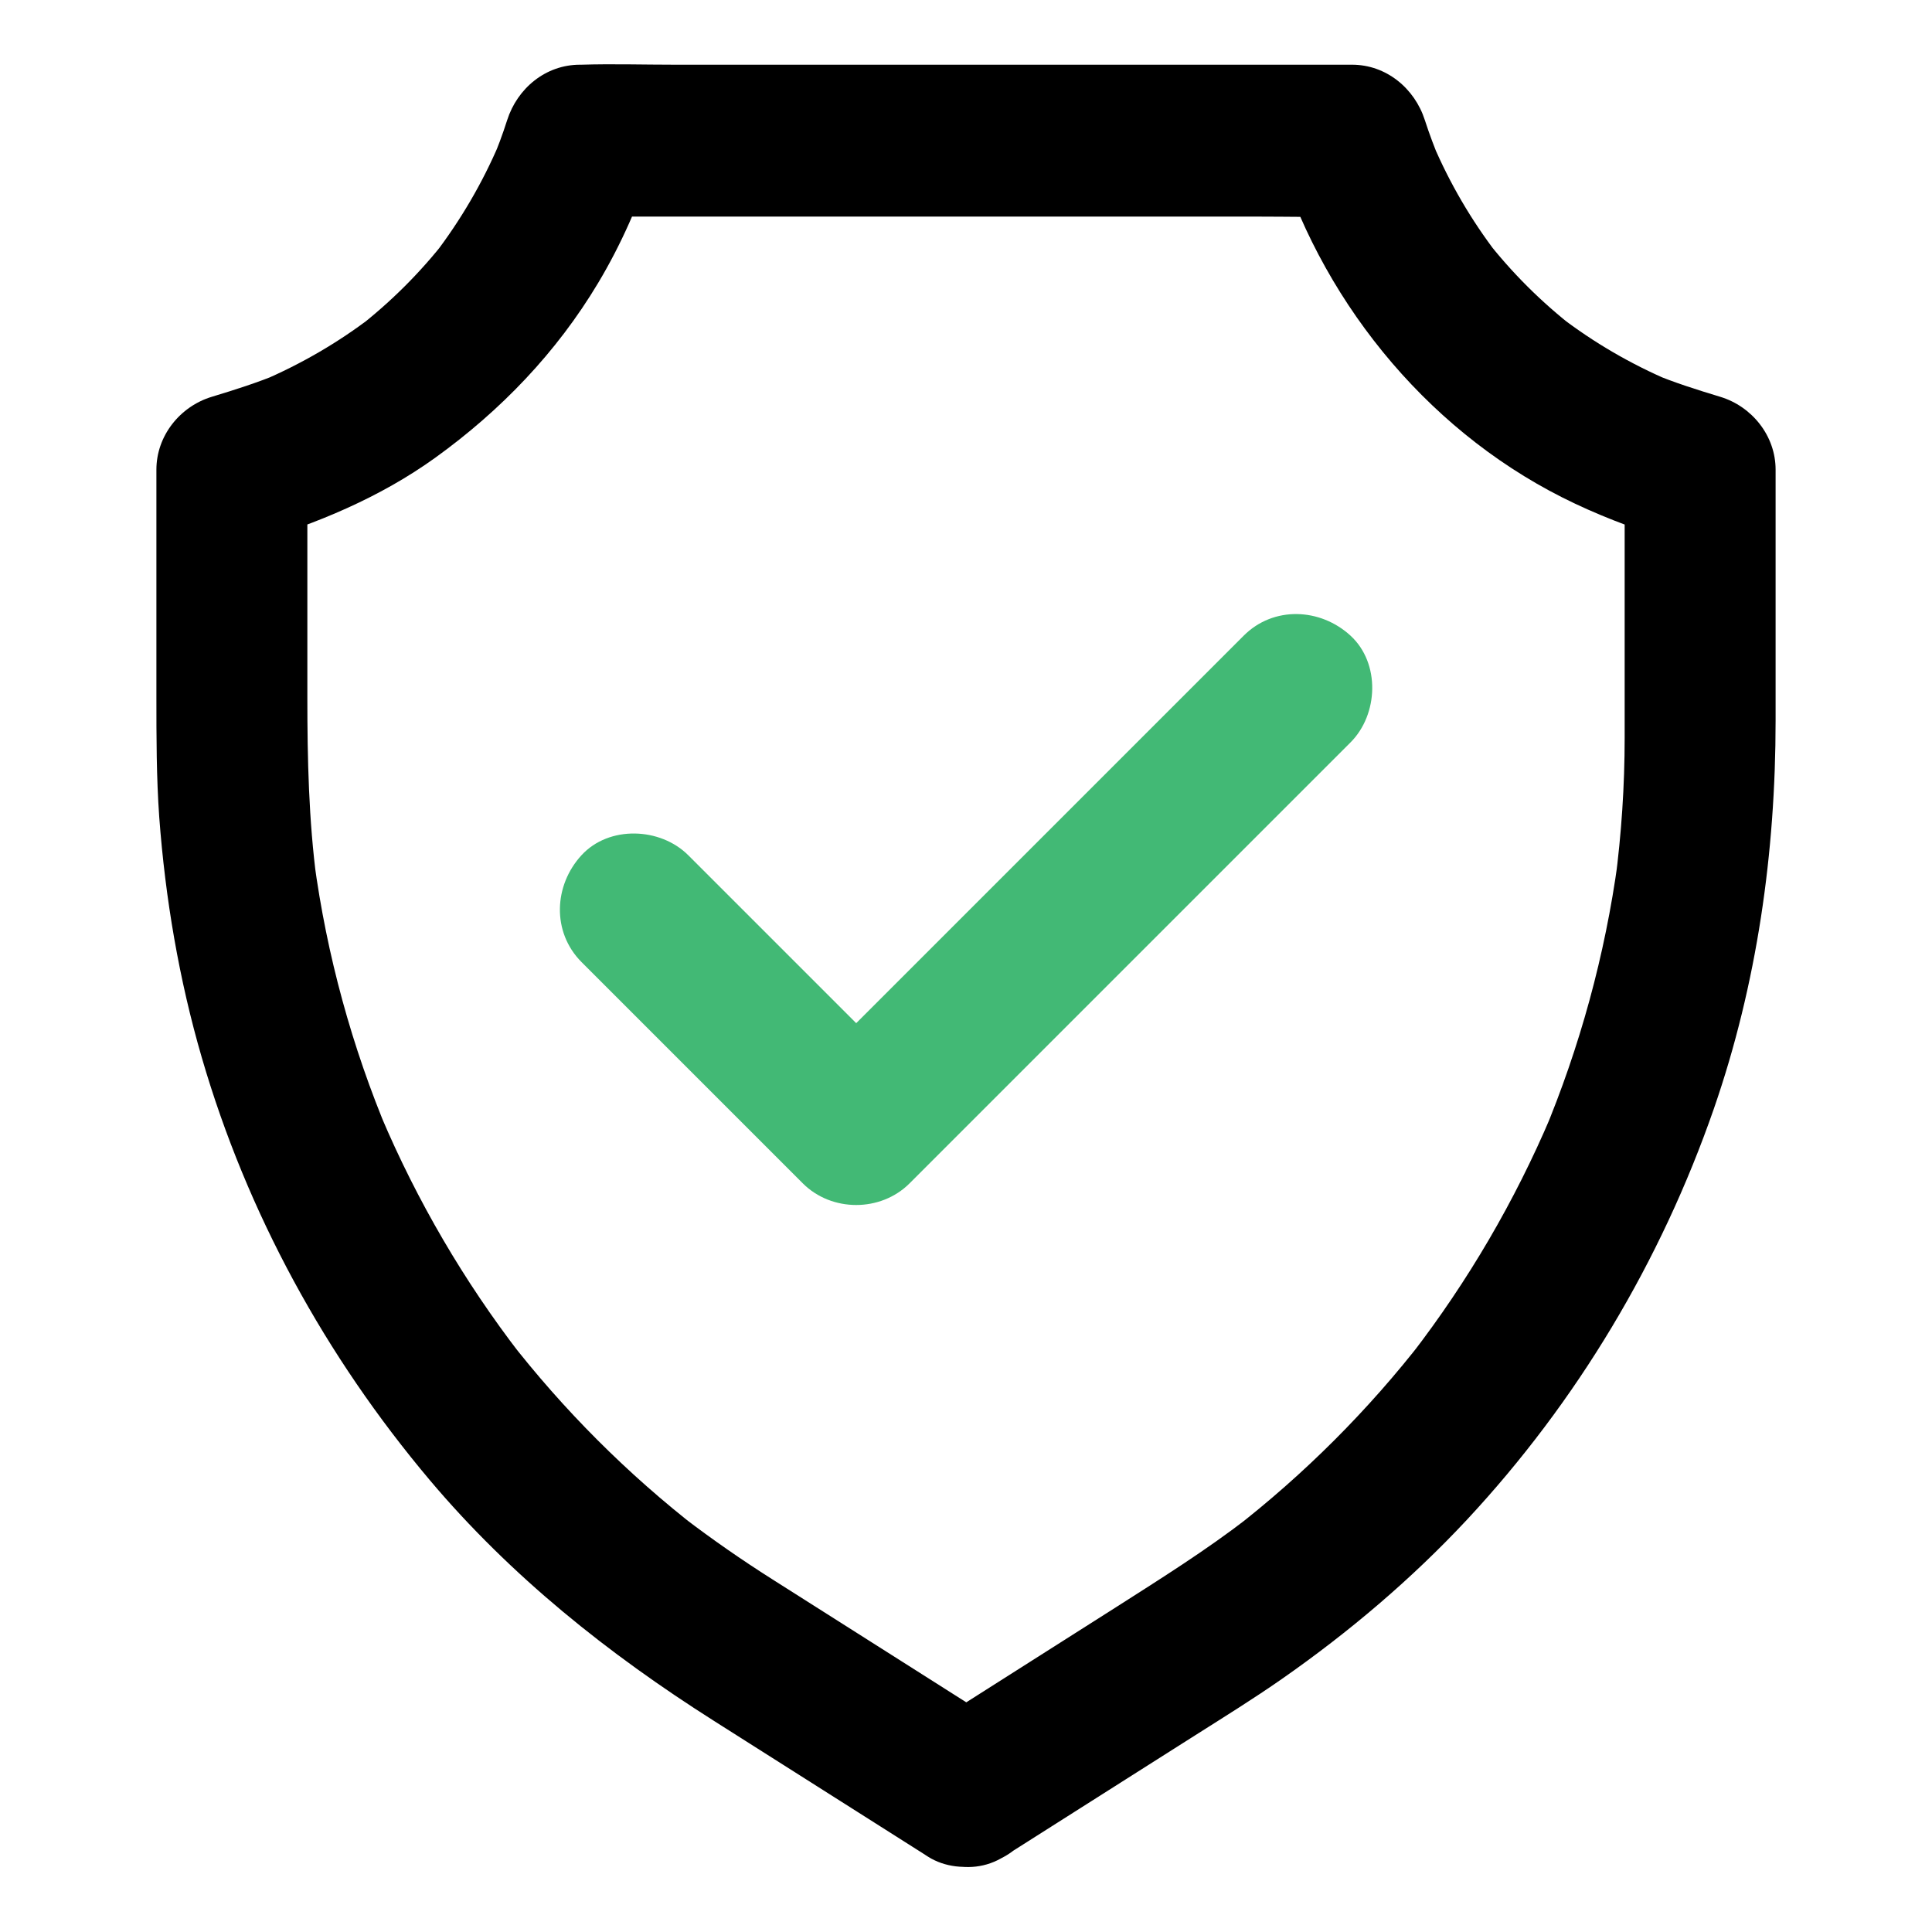 <svg width="128" height="128" viewBox="0 0 128 128" fill="none" xmlns="http://www.w3.org/2000/svg">
<path d="M66.525 123C70.75 120.312 74.987 117.638 79.213 114.95C81.125 113.737 83.063 112.537 84.925 111.237C89.35 108.15 93.5 104.637 97.188 100.687C104.488 92.849 110.038 83.562 113.55 73.45C116.412 65.187 117.638 56.475 117.638 47.75C117.638 42.35 117.638 36.95 117.638 31.55C117.638 31.4 117.638 31.263 117.638 31.112C117.638 28.875 116.075 26.924 113.963 26.287C112.438 25.825 110.925 25.349 109.463 24.737C109.862 24.9 110.263 25.075 110.662 25.237C108.05 24.125 105.599 22.7 103.349 20.975C103.687 21.237 104.025 21.5 104.362 21.763C102.137 20.038 100.137 18.05 98.412 15.825C98.675 16.162 98.937 16.5 99.2 16.837C97.474 14.587 96.037 12.125 94.925 9.512C95.088 9.912 95.263 10.312 95.425 10.712C95.05 9.812 94.7 8.887 94.401 7.962C93.725 5.85 91.838 4.287 89.576 4.287C87.876 4.287 86.176 4.287 84.475 4.287C80.401 4.287 76.313 4.287 72.238 4.287C67.326 4.287 62.413 4.287 57.501 4.287C53.238 4.287 48.976 4.287 44.713 4.287C42.65 4.287 40.576 4.224 38.513 4.287C38.488 4.287 38.45 4.287 38.425 4.287C36.15 4.287 34.275 5.85 33.6 7.962C33.3 8.9 32.962 9.812 32.575 10.712C32.737 10.312 32.912 9.912 33.075 9.512C31.962 12.124 30.525 14.575 28.8 16.837C29.063 16.5 29.325 16.162 29.588 15.825C27.863 18.05 25.863 20.037 23.638 21.763C23.975 21.5 24.313 21.238 24.65 20.975C22.4 22.7 19.938 24.125 17.337 25.237C17.737 25.075 18.137 24.9 18.537 24.737C17.062 25.35 15.562 25.825 14.037 26.287C11.924 26.924 10.362 28.874 10.362 31.112C10.362 36.137 10.362 41.162 10.362 46.187C10.362 48.837 10.362 51.487 10.55 54.137C10.95 59.524 11.863 64.9 13.375 70.087C16.375 80.387 21.575 89.874 28.475 98.062C33.837 104.424 40.3 109.575 47.3 114.012C51.913 116.937 56.525 119.862 61.138 122.786C61.25 122.861 61.375 122.936 61.488 123.012C63.701 124.411 67.1 123.549 68.326 121.212C69.626 118.736 68.889 115.874 66.526 114.374C64.276 112.949 62.026 111.524 59.788 110.099C56.913 108.275 54.05 106.462 51.175 104.637C49.163 103.362 47.2 102 45.3 100.55C45.638 100.813 45.975 101.075 46.313 101.338C41.588 97.675 37.338 93.425 33.675 88.7C33.938 89.037 34.2 89.375 34.463 89.713C30.738 84.875 27.638 79.575 25.251 73.95C25.414 74.349 25.588 74.75 25.751 75.15C23.313 69.362 21.651 63.287 20.813 57.062C20.876 57.5 20.938 57.95 20.988 58.387C20.451 54.337 20.363 50.287 20.363 46.224C20.363 42.274 20.363 38.324 20.363 34.374C20.363 33.299 20.363 32.236 20.363 31.162C19.138 32.774 17.913 34.374 16.688 35.987C21.001 34.687 25.175 32.962 28.838 30.325C33.175 27.2 36.876 23.35 39.626 18.75C41.139 16.225 42.351 13.475 43.251 10.675C41.639 11.9 40.039 13.125 38.426 14.35C40.126 14.35 41.826 14.35 43.526 14.35C47.601 14.35 51.689 14.35 55.764 14.35C60.676 14.35 65.589 14.35 70.501 14.35C74.764 14.35 79.026 14.35 83.288 14.35C85.351 14.35 87.426 14.4 89.488 14.35C89.513 14.35 89.551 14.35 89.576 14.35C87.964 13.125 86.363 11.9 84.751 10.675C87.889 20.463 95.014 28.975 104.363 33.375C106.613 34.438 108.926 35.263 111.313 35.987C110.088 34.375 108.863 32.775 107.638 31.162C107.638 33.962 107.638 36.762 107.638 39.562C107.638 42.674 107.638 45.787 107.638 48.887C107.638 52.062 107.425 55.237 107.013 58.387C107.076 57.949 107.138 57.499 107.188 57.062C106.338 63.274 104.675 69.362 102.25 75.15C102.412 74.75 102.588 74.349 102.75 73.95C100.362 79.575 97.263 84.875 93.537 89.713C93.8 89.375 94.062 89.037 94.325 88.7C90.662 93.425 86.412 97.675 81.687 101.338C82.025 101.075 82.362 100.813 82.7 100.55C79.9 102.713 76.925 104.575 73.95 106.475C70.65 108.576 67.349 110.663 64.05 112.763C63.2 113.3 62.338 113.85 61.487 114.388C60.4 115.076 59.537 116.113 59.187 117.375C58.862 118.575 59.012 120.162 59.687 121.225C61.112 123.425 64.163 124.5 66.525 123Z" fill="black"/>
<path d="M38.525 63.737C42.8 68.012 47.075 72.287 51.362 76.575C51.975 77.187 52.587 77.8 53.187 78.4C55.1 80.312 58.35 80.312 60.262 78.4C63.562 75.099 66.874 71.787 70.174 68.487C75.4 63.263 80.638 58.025 85.862 52.8C87.062 51.6 88.275 50.388 89.474 49.188C91.325 47.338 91.462 43.938 89.474 42.113C87.474 40.276 84.374 40.138 82.4 42.113C79.099 45.413 75.787 48.726 72.487 52.026C67.263 57.25 62.025 62.487 56.8 67.713C55.6 68.912 54.388 70.125 53.188 71.325C55.55 71.325 57.9 71.325 60.263 71.325C55.988 67.05 51.713 62.775 47.425 58.487C46.813 57.875 46.2 57.262 45.6 56.662C43.75 54.812 40.35 54.674 38.525 56.662C36.688 58.663 36.55 61.75 38.525 63.737Z" fill="#42B975"/>
</svg>
